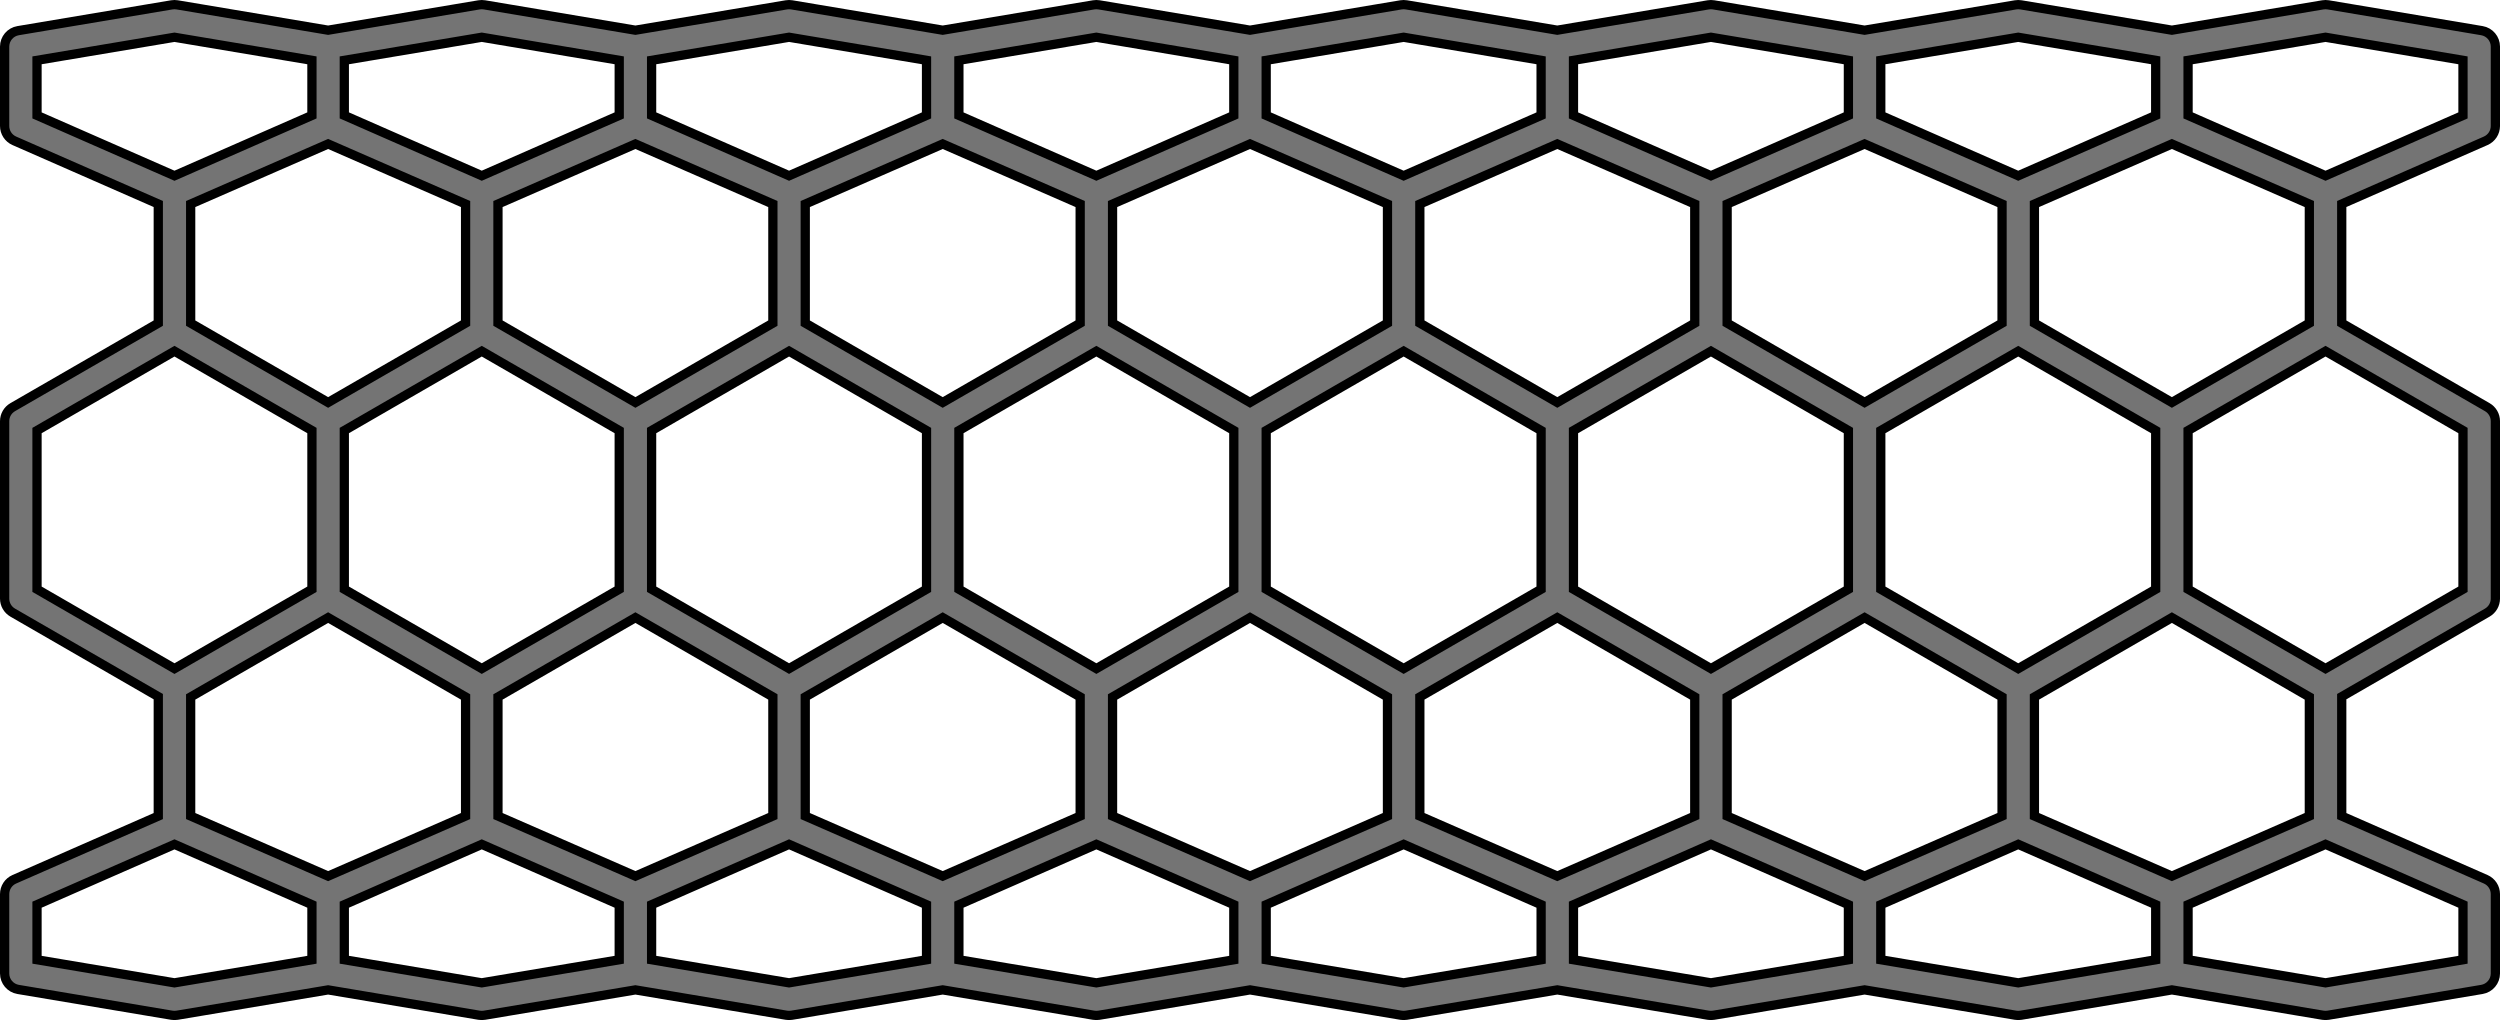 <?xml version="1.0" encoding="utf-8"?>
<!-- Generator: Adobe Illustrator 16.0.0, SVG Export Plug-In . SVG Version: 6.00 Build 0)  -->
<!DOCTYPE svg PUBLIC "-//W3C//DTD SVG 1.1//EN" "http://www.w3.org/Graphics/SVG/1.1/DTD/svg11.dtd">
<svg version="1.1" id="Layer_1" xmlns="http://www.w3.org/2000/svg" xmlns:xlink="http://www.w3.org/1999/xlink" x="0px" y="0px"
	 width="270.156px" height="110.232px" viewBox="0 0 270.156 110.232" enable-background="new 0 0 270.156 110.232"
	 xml:space="preserve">
<path fill="#747474" stroke="#000000" stroke-miterlimit="10" d="M251.592,109.708l16.604-2.788
	c0.844-0.142,1.461-0.871,1.461-1.727v-8.574c0-0.694-0.411-1.323-1.047-1.603l-15.557-6.829V75.281l15.729-9.08
	c0.541-0.313,0.875-0.891,0.875-1.516V45.514c0-0.625-0.334-1.203-0.875-1.516l-15.729-9.08V22.045l15.557-6.829
	c0.636-0.279,1.047-0.908,1.047-1.603V5.038c0-0.854-0.617-1.584-1.461-1.726l-16.604-2.788c-0.191-0.032-0.388-0.032-0.58,0
	l-16.313,2.739l-16.314-2.739c-0.191-0.032-0.388-0.032-0.58,0l-16.313,2.739l-16.314-2.739c-0.191-0.032-0.388-0.032-0.58,0
	l-16.313,2.739l-16.314-2.739c-0.191-0.032-0.388-0.032-0.58,0l-16.313,2.739l-16.314-2.739c-0.191-0.032-0.388-0.032-0.58,0
	l-16.313,2.739L85.557,0.524c-0.191-0.032-0.388-0.032-0.58,0L68.664,3.264L52.35,0.524c-0.191-0.032-0.388-0.032-0.58,0
	L35.457,3.264L19.143,0.524c-0.191-0.032-0.388-0.032-0.58,0L1.959,3.313C1.117,3.454,0.5,4.184,0.5,5.038v8.575
	c0,0.694,0.41,1.323,1.046,1.603l15.558,6.829v12.873l-15.729,9.08C0.833,44.311,0.5,44.889,0.5,45.514v19.172
	c0,0.625,0.333,1.203,0.875,1.516l15.729,9.08v12.906L1.546,95.017C0.91,95.296,0.5,95.925,0.5,96.619v8.574
	c0,0.855,0.617,1.585,1.459,1.727l16.604,2.788c0.192,0.032,0.389,0.032,0.58,0l16.314-2.739l16.313,2.739
	c0.192,0.032,0.389,0.032,0.58,0l16.314-2.739l16.313,2.739c0.192,0.032,0.389,0.032,0.58,0l16.314-2.739l16.313,2.739
	c0.192,0.032,0.389,0.032,0.58,0l16.314-2.739l16.313,2.739c0.192,0.032,0.389,0.032,0.58,0l16.314-2.739l16.313,2.739
	c0.192,0.032,0.389,0.032,0.58,0l16.314-2.739l16.313,2.739c0.192,0.032,0.389,0.032,0.58,0l16.314-2.739l16.313,2.739
	C251.204,109.74,251.4,109.74,251.592,109.708z M20.604,34.917V22.049l14.854-6.492l14.854,6.492v12.868l-7.428,4.288l-7.426,4.287
	l-7.428-4.287L20.604,34.917z M249.553,34.917l-7.428,4.288l-7.426,4.287l-7.428-4.287l-7.426-4.288V22.049l14.854-6.492
	l14.854,6.492V34.917z M218.096,106.208l-14.854-2.494v-5.952l14.854-6.52l14.854,6.52v5.952L218.096,106.208z M70.414,103.714
	v-5.952l14.854-6.52l14.854,6.52v5.952l-14.854,2.494L70.414,103.714z M53.811,34.917V22.049l14.854-6.492l14.854,6.492v12.868
	l-7.428,4.288l-7.426,4.287l-7.428-4.287L53.811,34.917z M85.268,4.024l14.854,2.494v5.952l-14.854,6.52l-14.854-6.52V6.519
	L85.268,4.024z M199.742,6.519v5.952l-14.854,6.52l-14.854-6.52V6.519l14.854-2.494L199.742,6.519z M216.346,34.917l-7.428,4.288
	l-7.426,4.287l-7.428-4.287l-7.426-4.288V22.049l14.854-6.492l14.854,6.492V34.917z M87.018,34.917V22.049l14.854-6.492
	l14.854,6.492v12.868l-7.428,4.288l-7.426,4.287l-7.428-4.287L87.018,34.917z M183.139,34.917l-7.428,4.288l-7.426,4.287
	l-7.428-4.287l-7.426-4.288V22.049l14.854-6.492l14.854,6.492V34.917z M120.225,75.314l14.854-8.575l14.854,8.575v12.869
	l-14.854,6.493l-14.854-6.493V75.314z M183.139,88.184l-14.854,6.493l-14.854-6.493V75.314l14.854-8.575l14.854,8.575V88.184z
	 M166.535,63.675l-14.854,8.576l-14.854-8.576v-17.15l7.426-4.288l7.428-4.287l7.426,4.287l7.428,4.288V63.675z M120.225,34.917
	V22.049l14.854-6.492l14.854,6.492v12.868l-7.428,4.288l-7.426,4.287l-7.428-4.287L120.225,34.917z M103.621,46.524l7.426-4.288
	l7.428-4.287l7.426,4.287l7.428,4.288v17.15l-14.854,8.576l-14.854-8.576V46.524z M87.018,75.314l14.854-8.575l14.854,8.575v12.869
	l-14.854,6.493l-14.854-6.493V75.314z M216.346,88.184l-14.854,6.493l-14.854-6.493V75.314l14.854-8.575l14.854,8.575V88.184z
	 M199.742,63.675l-14.854,8.576l-14.854-8.576v-17.15l7.426-4.288l7.428-4.287l7.426,4.287l7.428,4.288V63.675z M166.535,6.519
	v5.952l-14.854,6.52l-14.854-6.52V6.519l14.854-2.494L166.535,6.519z M133.328,6.519v5.952l-14.854,6.52l-14.854-6.52V6.519
	l14.854-2.494L133.328,6.519z M70.414,46.524l7.426-4.288l7.428-4.287l7.426,4.287l7.428,4.288v17.15l-14.854,8.576l-14.854-8.576
	V46.524z M53.811,75.314l14.854-8.575l14.854,8.575v12.869l-14.854,6.493l-14.854-6.493V75.314z M103.621,103.714v-5.952
	l14.854-6.52l14.854,6.52v5.952l-14.854,2.494L103.621,103.714z M136.828,103.714v-5.952l14.854-6.52l14.854,6.52v5.952
	l-14.854,2.494L136.828,103.714z M170.035,103.714v-5.952l14.854-6.52l14.854,6.52v5.952l-14.854,2.494L170.035,103.714z
	 M249.553,88.184l-14.854,6.493l-14.854-6.493V75.314l14.854-8.575l14.854,8.575V88.184z M232.949,63.675l-14.854,8.576
	l-14.854-8.576v-17.15l7.426-4.288l7.428-4.287l7.426,4.287l7.428,4.288V63.675z M232.949,12.471l-14.854,6.52l-14.854-6.52V6.519
	l14.854-2.494l14.854,2.494V12.471z M52.061,4.024l14.854,2.494v5.952l-14.854,6.52l-14.854-6.52V6.519L52.061,4.024z
	 M37.207,46.524l7.426-4.288l7.428-4.287l7.426,4.287l7.428,4.288v17.15l-14.854,8.576l-14.854-8.576V46.524z M20.604,75.314
	l14.854-8.575l14.854,8.575v12.869l-14.854,6.493l-14.854-6.493V75.314z M37.207,97.762l14.854-6.52l14.854,6.52v5.952
	l-14.854,2.494l-14.854-2.494V97.762z M266.156,97.762v5.952l-14.854,2.494l-14.854-2.494v-5.952l14.854-6.52L266.156,97.762z
	 M266.156,46.524v17.15l-14.854,8.576l-14.854-8.576v-17.15l7.426-4.288l7.428-4.288L266.156,46.524z M266.156,6.519v5.952
	l-14.854,6.52l-14.854-6.52V6.519l14.854-2.494L266.156,6.519z M4,12.471V6.519l14.854-2.494l14.854,2.494v5.952l-14.854,6.52
	L4,12.471z M4,63.675v-17.15l14.853-8.576l7.427,4.288l7.428,4.288v17.15l-14.854,8.576L4,63.675z M4,103.714v-5.952l14.854-6.52
	l14.854,6.52v5.952l-14.854,2.494L4,103.714z"/>
</svg>
